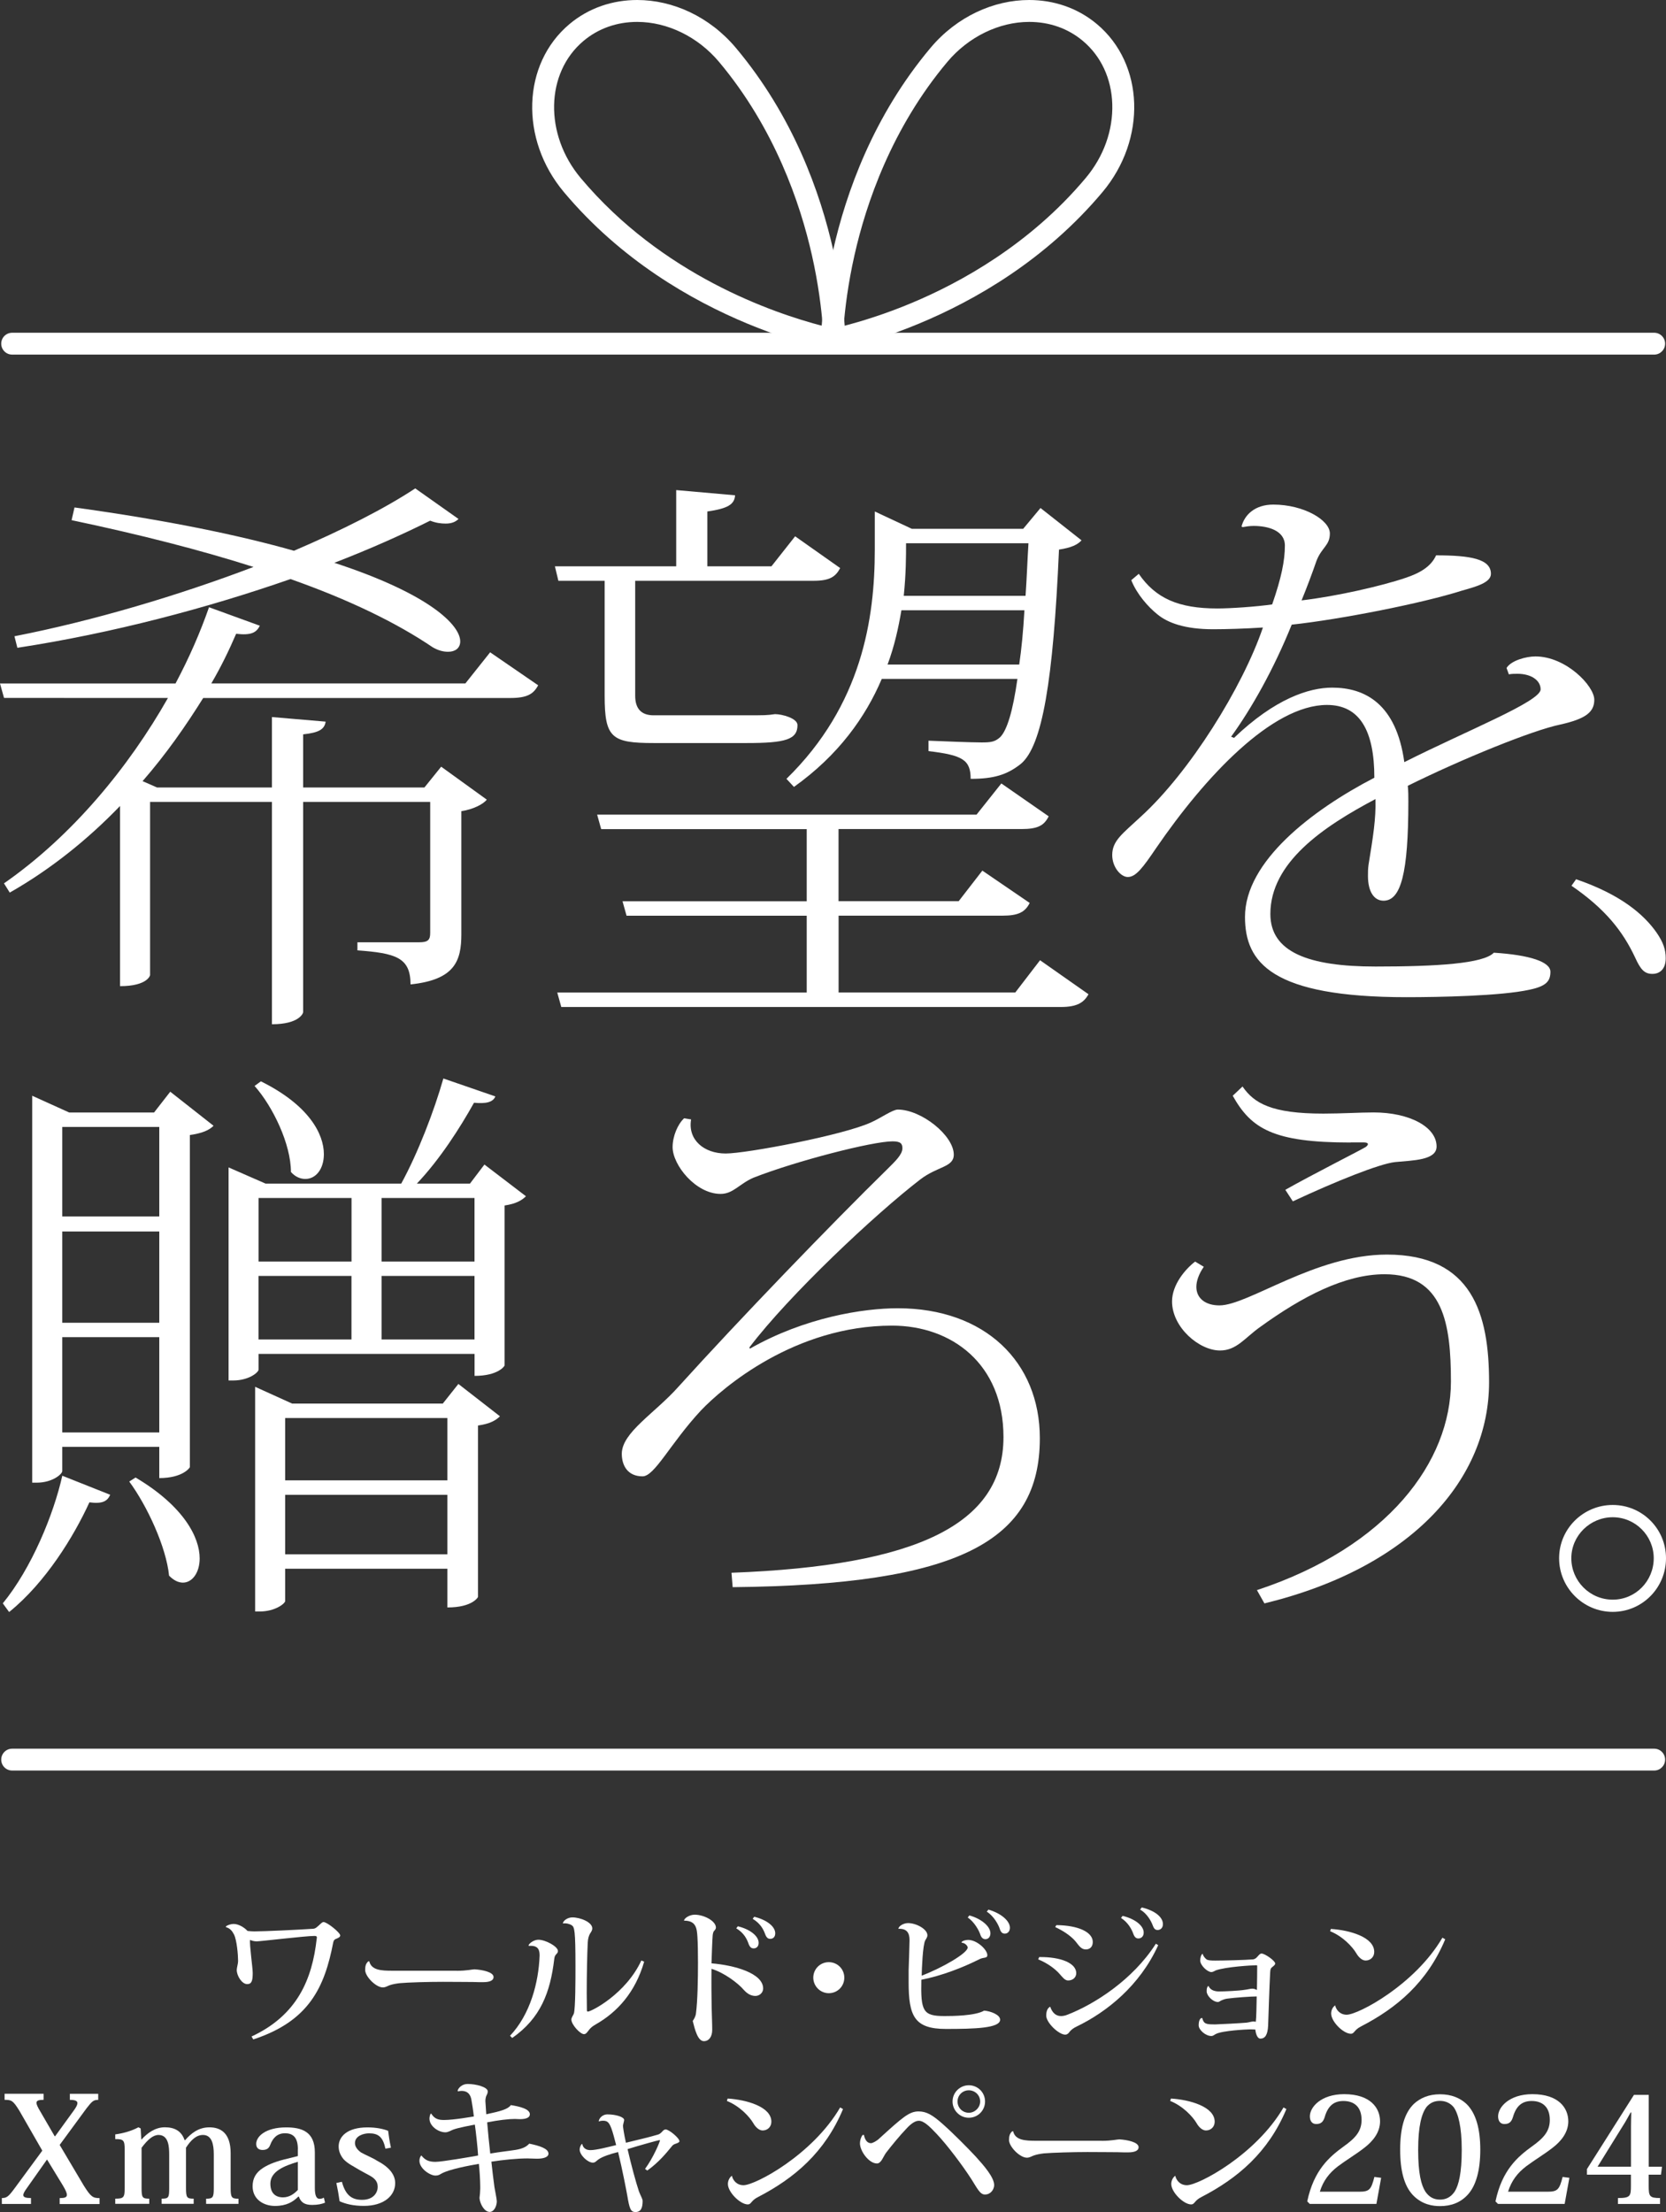 <?xml version="1.0" encoding="UTF-8"?>
<svg id="_レイヤー_2" data-name="レイヤー 2" xmlns="http://www.w3.org/2000/svg" viewBox="0 0 297.38 394.81">
  <rect x="0" y="0" width="297.38" height="394.81" fill="#333333" stroke="none"/>
  <defs>
    <style>
      .cls-1 {
        fill: #fff;
      }
    </style>
  </defs>
  <g id="_レイヤー_2-2" data-name="レイヤー 2">
    <g>
      <g>
        <path class="cls-1" d="M87.51,116.44l8.55,5.87c-.82,1.55-1.96,2.27-4.95,2.27h-54.84c-3.09,4.95-6.6,10-10.82,14.84l2.58,1.13h20.51v-12.57l9.59.82c-.21,1.34-1.13,1.96-4.02,2.27v9.48h21.65l2.99-3.71,8.14,5.88c-.62.82-2.47,1.75-4.54,2.06v21.95c0,4.74-1.13,8.14-9.07,8.97,0-4.84-2.68-5.57-9.48-6.08v-1.44h11.03c1.55,0,1.96-.41,1.96-1.65v-23.4h-22.68v37.52c0,.21-.72,2.16-5.57,2.16v-39.68h-21.75v30.92s-.41,1.96-5.36,1.96v-32.16c-5.67,5.88-12.27,11.24-19.69,15.46l-1.03-1.65c12.16-8.45,22.26-20.72,29.27-33.09H.72l-.72-2.58h31.33c2.47-4.64,4.43-9.17,5.98-13.61l9.07,3.3c-.62,1.24-1.55,1.75-4.23,1.44-1.24,2.89-2.68,5.87-4.43,8.86h45.35l4.43-5.57ZM81.84,92.63c-.52.52-1.24.82-2.27.82-.82,0-1.75-.1-2.78-.52-4.95,2.47-10.72,5.05-17.11,7.52,17.32,5.67,22.47,11.24,22.47,14.02,0,1.24-.93,1.86-2.16,1.86-.82,0-1.75-.21-2.78-.82-6.39-4.33-14.84-8.45-25.36-12.16-14.74,5.15-31.85,9.69-48.75,12.27l-.52-2.06c14.22-2.78,29.38-7.32,42.67-12.37-9.38-2.99-20.2-5.77-32.47-8.35l.52-2.27c16.49,2.27,29.38,4.95,39.17,7.73,8.66-3.71,16.18-7.52,21.65-11.13l7.73,5.46Z"/>
        <path class="cls-1" d="M107.92,103.66h-8.25l-.62-2.58h21.65v-13.61l10.51.93c-.1,1.65-1.34,2.37-4.95,2.89v9.79h11.44l4.23-5.36,8.04,5.67c-.82,1.55-1.86,2.27-4.74,2.27h-31.85v20.51q0,3.5,3.3,3.5h16.08c3.92,0,4.12,0,5.57-.21,1.24,0,4.02.72,4.02,1.96,0,2.58-2.16,3.2-9.07,3.2h-16.59c-7.52,0-8.76-.93-8.76-8.45v-20.51ZM185.64,171.38l8.66,6.08c-.82,1.44-1.96,2.27-4.95,2.27h-89.16l-.72-2.58h44.53v-13.71h-32.16l-.72-2.58h32.88v-12.88h-36.69l-.72-2.58h67.72l4.43-5.57,8.45,5.87c-.82,1.65-1.96,2.27-4.84,2.27h-32.67v12.88h21.44l4.23-5.46,8.45,5.77c-.82,1.65-2.06,2.27-4.84,2.27h-29.27v13.71h31.54l4.43-5.77ZM157.39,121.18c-2.89,6.8-7.73,13.61-15.67,19.27l-1.34-1.44c13.5-13.19,15.77-28.65,15.77-40.92v-6.8l6.6,3.09h19.89l3.09-3.71,7.32,5.77c-.72.82-1.96,1.34-4.02,1.65-1.03,23.5-2.99,35.04-6.8,38.24-2.47,1.96-4.84,2.68-8.97,2.68,0-3.4-1.44-4.23-7.52-4.95v-1.86c2.47.1,7.52.31,9.48.31,1.65,0,2.37-.1,3.3-.93,1.24-1.24,2.27-4.64,3.09-10.41h-24.22ZM160.9,108.92c-.52,3.09-1.24,6.39-2.47,9.69h23.5c.41-2.78.72-5.98.93-9.69h-21.95ZM183.06,106.34c.21-2.89.31-5.98.52-9.38h-21.85c0,2.37,0,5.36-.41,9.38h21.75Z"/>
        <path class="cls-1" d="M268.92,119.22c.82-1.34,3.5-2.06,5.15-2.06,5.46,0,10.51,5.26,10.51,7.73,0,2.16-1.44,3.4-6.08,4.43-4.95,1.03-17.42,6.08-27.21,10.93.1.93.1,1.86.1,2.78,0,12.88-1.34,17.73-4.43,17.73-1.65,0-2.78-1.55-2.78-4.43,0-.62,0-1.24.1-1.96.82-5.05,1.34-8.25,1.24-11.75-9.38,4.95-18.76,11.34-18.76,20.51,0,6.8,6.8,9.38,18.76,9.38,10.93,0,19.27-.52,21.13-2.47,6.49.41,10.1,1.65,10.1,3.4,0,1.65-.72,2.58-3.71,3.2-5.05,1.13-16.29,1.34-21.95,1.34-24.12,0-28.86-6.18-28.86-14.33,0-9.9,11.96-19.07,23.09-24.84,0-8.35-2.58-12.99-8.45-12.99-9.79,0-21.75,12.78-30.51,25.56-2.37,3.5-3.61,5.15-5.05,5.15-1.24,0-2.78-1.75-2.78-3.92,0-2.58,1.86-3.81,5.05-6.8,8.76-7.94,18.24-23.19,21.85-33.81-3.19.21-6.7.31-8.86.31-5.05,0-8.14-1.13-10-2.68-1.55-1.24-3.61-3.5-4.64-6.08l1.34-1.13c2.99,4.33,7.01,6.18,14.02,6.18,2.37,0,6.91-.31,9.79-.72,1.65-4.74,2.27-7.83,2.27-10.51s-2.99-3.5-5.57-3.5c-.72,0-1.34.1-1.96.21l-.21-.1c.52-2.06,2.37-3.92,5.67-3.92,5.46,0,10.1,2.78,10.1,5.15,0,2.16-1.44,2.47-2.37,4.84-.82,2.37-1.75,4.84-2.68,7.11,6.18-.72,14.33-2.58,18.55-4.02,2.47-.82,4.54-1.96,5.46-4.02,6.08,0,9.79.62,9.79,3.3,0,1.55-2.58,2.27-5.15,2.99-7.11,2.27-21.75,5.15-30.41,6.08-3.2,7.94-7.22,15.05-10.82,20l.52.21c7.32-7.01,13.4-8.97,17.52-8.97,5.87,0,11.44,2.89,12.88,13.3,11.24-5.67,24.33-10.82,24.33-12.99,0-1.65-1.75-2.78-4.12-2.78-.52,0-1.03,0-1.55.1l-.41-1.13Z"/>
      </g>
      <g>
        <path class="cls-1" d="M40.32,343.83c.37-.29.99-.44,1.38-.44.89,0,1.93.63,2.48,1.25.47.05.86.08,1.23.08,1.7,0,7.87-.29,10.51-.47.37-.03.55-.21.94-.55.37-.34.65-.65.89-.65.63,0,2.98,1.88,2.98,2.4,0,.34-.55.52-.86.65-.21.13-.31.24-.39.6-1.54,7.97-4.29,14.03-14.27,17.3l-.31-.52c8.15-3.79,10.82-10.19,11.63-17.43.03-.1.03-.18.03-.26,0-.16-.08-.26-.42-.26-1.65,0-9.67.97-10.3.97-.39,0-.81-.08-1.2-.26-.13.84.47,4.99.47,5.88,0,1.36-.16,2.01-.99,2.01-.91,0-1.86-1.44-1.86-2.53,0-.39.24-1.12.24-1.57,0-1.05-.21-3.71-.73-4.76-.34-.65-.71-1.1-1.44-1.31v-.13Z"/>
        <path class="cls-1" d="M81.56,351.75c1.78,0,2.74-.26,3.14-.26,1.36.08,3.4.47,3.4,1.38,0,.63-.71.91-1.88.91-.44,0-1.23,0-1.83-.03-1.05,0-3.16-.03-5.33-.03-2.51,0-6.22.1-7.71.24-.65.08-1.28.18-1.86.39-.39.16-.71.37-1.15.37-1.25,0-3.16-1.96-3.16-3.11,0-.73.13-1.15.55-1.54l.18-.03c.37,1.62,2.17,1.7,4.1,1.7h11.55Z"/>
        <path class="cls-1" d="M94.36,347.15c.31-.5,1.07-.94,1.75-.94,1.25,0,3.48,1.2,3.48,2.01,0,.31-.18.44-.37.65-.18.24-.24.39-.29.81-.71,5.93-2.43,10.53-7.5,14.06l-.39-.39c3.61-3.82,5.1-9.49,5.28-14.29,0-.89-.13-1.91-1.93-1.75l-.03-.16ZM114.98,350.13c-1.57,5.44-4.76,8.99-8.68,11.21-.5.29-.86.57-1.12.91-.34.42-.55.81-.94.81-.68,0-2.25-1.7-2.25-2.61,0-.34.31-.73.44-1.05.29-.97.29-6.09.29-8.49,0-6.38-.18-6.95-.65-7.27-.37-.26-1.02-.42-1.57-.34l-.03-.03c.1-.52.89-1.05,1.7-1.05,1.39,0,3.55.84,3.55,1.96,0,.39-.21.63-.42.97-.18.34-.34.76-.39,1.57-.1,2.09-.18,5.7-.18,8.99,0,1.07.03,2.14.03,3.08,0,.16.05.24.18.24.6,0,6.77-3.14,9.54-9.12l.5.21Z"/>
        <path class="cls-1" d="M122.09,342.79c.08-.47,1.02-1.05,1.91-1.05,1.67,0,3.79,1.12,3.79,2.3,0,.24-.16.42-.37.65-.08.08-.18.42-.21.76-.08.97-.16,3.53-.21,4.97,4.16.34,9.22,1.78,9.22,4.49,0,.78-.68,1.33-1.38,1.33-.78,0-1.46-.39-2.09-1.1-.99-1.15-3.42-3.03-5.75-3.74-.03,2.59,0,5.33.03,6.9.03,1.54.1,2.8.1,4s-.57,2.01-1.49,2.01c-1.07,0-1.59-1.99-1.99-3.61.21-.29.5-.78.57-1.28.31-2.25.37-6.38.37-9.12,0-1.8-.03-3.5-.1-4.6-.1-1.54-.24-2.9-2.38-2.9l-.03-.03ZM131.71,343.81c2.17.52,3.71,1.75,3.71,2.95,0,.68-.42.99-.89.99-.37,0-.65-.16-.89-.76-.31-.91-.84-1.99-2.22-2.82l.29-.37ZM134.64,342.11c2.25.55,3.74,1.75,3.74,2.95,0,.68-.42.99-.89.99-.37,0-.65-.18-.89-.78-.31-.89-.86-1.96-2.25-2.8l.29-.37Z"/>
        <path class="cls-1" d="M145.17,352.98c0-1.54,1.23-2.77,2.77-2.77s2.77,1.23,2.77,2.77-1.23,2.77-2.77,2.77-2.77-1.28-2.77-2.77Z"/>
        <path class="cls-1" d="M171.62,346.66c.16-.26.71-.42,1.2-.42,1.57,0,3.42,1.75,3.42,2.72,0,.6-.65.34-1.38.71-2.98,1.49-6.69,2.95-10.4,3.68-.13,5.64.29,6.48,4.13,6.48,1.39,0,5.49-.03,7.08-.97,1.1.08,2.85.71,2.85,1.62,0,1.52-4.55,1.65-9.67,1.65-5.64,0-6.66-2.3-6.66-8.34v-2.14c.03-.84.16-4.7.16-5.25,0-.71,0-2.25-1.96-2.14l-.03-.03c.1-.5.94-.99,1.73-.99,1.46,0,3.45,1.07,3.45,2.17,0,.37-.24.63-.37.89-.47.78-.63,5.28-.65,6.32,3.53-1.33,8.21-4,8.21-5.02,0-.31-.5-.84-1.07-.86l-.03-.08ZM173.03,341.87c2.04.55,3.76,1.91,3.76,3.19,0,.68-.42,1.05-.89,1.05-.37,0-.71-.21-.91-.81-.24-.76-1.1-2.3-2.25-3.06l.29-.37ZM176.43,340.83c2.25.65,3.84,2.01,3.84,3.24,0,.68-.44,1.05-.91,1.05-.37,0-.68-.18-.89-.81-.24-.78-1.07-2.33-2.33-3.11l.29-.37Z"/>
        <path class="cls-1" d="M185.5,349.3c3.89-.05,6.61,1.1,6.61,2.87,0,.73-.57,1.31-1.46,1.31-.6,0-1.02-.63-1.57-1.23-.68-.76-1.96-1.8-3.76-2.54l.18-.42ZM206.74,347.18c-3.29,7.24-9.2,11.94-14.58,14.53-.6.29-.81.5-1.02.68-.26.24-.44.73-.97.76-1.15.03-3.42-2.12-3.42-3.4,0-.73.21-1.36.71-1.59.39,1.15,1.07,1.67,1.93,1.67.37,0,.76-.08,1.2-.26,4.7-1.83,11.6-6.17,15.73-12.65l.42.26ZM188.55,343.6c3.92.03,6.51,1.25,6.51,3.01,0,.81-.47,1.33-1.25,1.33-.84,0-1.25-.73-1.83-1.44-.65-.76-1.72-1.65-3.63-2.56l.21-.34ZM200.39,341.95c2.27.55,3.76,1.78,3.76,2.98,0,.71-.47,1.05-.94,1.05-.37,0-.65-.16-.89-.76-.31-.91-.99-2.12-2.22-2.9l.29-.37ZM203.79,340.44c2.38.57,3.79,1.73,3.79,2.98,0,.71-.47,1.05-.94,1.05-.37,0-.63-.16-.86-.78-.31-.84-1.02-2.14-2.27-2.87l.29-.37Z"/>
        <path class="cls-1" d="M214.69,348.75c.08.39.42.76.68.97.29.18.78.21,1.54.21,1.44,0,5.38-.1,6.69-.21.42-.03.65-.26.86-.5.24-.26.44-.55.73-.55.57,0,2.43,1.28,2.43,1.78,0,.29-.39.5-.63.73-.26.21-.26.68-.29,1.39-.1,1.67-.29,7.55-.34,8.96-.08,1.67-.55,2.33-1.39,2.33-.47,0-.81-.73-.89-1.62-.29-.03-.63-.03-1.1-.03-.42,0-4.73.21-5.93.81-.34.16-.47.37-.84.37-.99,0-2.25-1.07-2.25-1.91,0-.29.05-1.31.63-1.31.29,1.1.71,1.15,2.35,1.15,1.05-.03,4.42-.21,5.57-.31.44-.05.86-.21,1.23-.21.13,0,.26.03.42.05.1-.73.13-2.93.16-4.52-1.05,0-3.95.21-5.25.39-.39.05-.73.18-.99.29-.26.1-.44.31-.68.31-.94,0-2.01-1.15-2.01-1.88,0-.47.03-.73.26-.97h.08c.34.84,1.31.97,1.88.97.99,0,3.63-.13,4.55-.29.52-.05,1.02-.21,1.36-.21.29,0,.6.1.84.24.03-1.62.05-3.27.05-4.34l-.08-.08c-.91,0-5.54.29-7.29.91-.31.13-.52.31-.81.31-.71,0-1.99-1.2-1.99-2.06,0-.39.1-.94.37-1.18h.08Z"/>
        <path class="cls-1" d="M237.56,344.28c3.32.21,7.74,1.44,7.74,4.1,0,.91-.68,1.54-1.54,1.54-.65,0-1.28-.63-1.65-1.28-.71-1.2-2.46-3.06-4.68-3.95l.13-.42ZM257.97,346.13c-3.21,7.68-8.65,12.26-15.03,15.55-1.25.63-1.18,1.31-1.8,1.31-1.36,0-3.53-2.17-3.53-3.61,0-.55.24-1.12.71-1.46.18.78.84,1.67,2.06,1.67,2.09,0,12.23-5.41,17.09-13.75l.5.29Z"/>
      </g>
      <g>
        <path class="cls-1" d="M8.43,385.45h-.05l-3.53,5.01c-.45.61-.69,1.03-.69,1.32,0,.4.47.53,1.37.53v1.06H.33v-1.06c.84,0,1.16-.24,2.16-1.58l5.06-6.88-4.09-7.12c-1.13-1.82-1.4-1.95-2.64-1.95v-1.08h6.96v1.08c-.84,0-1.27.13-1.27.53,0,.32.24.82.69,1.56l2.56,4.41h.08l3.35-4.62c.42-.58.63-1,.63-1.29,0-.42-.45-.58-1.35-.58v-1.08h5.06v1.08c-.82,0-1.08.21-2.08,1.5l-4.8,6.54,4.3,7.25c1.27,2.03,1.64,2.24,2.82,2.24v1.06h-7.12v-1.06c.87,0,1.29-.13,1.29-.58,0-.34-.24-.87-.71-1.66l-2.82-4.62Z"/>
        <path class="cls-1" d="M33.04,381.99c1.03-1.19,2.37-2.3,4.33-2.3s3.8.95,3.8,4.62v6.17c0,1.74.16,1.95,1.4,1.95v.92h-5.78v-.92c1.19,0,1.37-.21,1.37-1.85v-6.07c0-1.79-.34-3.46-1.93-3.46-1.19,0-2.14.9-3.03,2.27v7.15c0,1.79.16,1.95,1.37,1.95v.92h-5.72v-.92c1.24,0,1.35-.18,1.35-1.85v-5.99c0-1.37-.08-3.53-1.9-3.53-.98,0-1.93.82-3.03,2.29v7.1c0,1.79.13,1.98,1.37,1.98v.92h-6.07v-.92c1.56,0,1.69-.21,1.69-2.08v-6.54c0-1.79-.16-2.03-1.69-2.01v-.84c1.37-.18,2.85-.58,4.14-1.27l.4.21.11,1.98h.03c1.03-1.13,2.43-2.19,4.17-2.19s2.98.66,3.53,2.3h.11Z"/>
        <path class="cls-1" d="M53.17,383.6c0-2.03-.79-2.85-2.3-2.85-1.37,0-2.16.82-2.64,2.08-.21.55-.55.9-1.37.9s-1.13-.5-1.13-1.08c0-1.32,1.66-2.95,5.35-2.95,2.72,0,5.12.71,5.12,4.46v6.36c0,1.37.29,1.93.84,1.93.29,0,.55-.08.77-.21l.21.9c-.61.24-1.27.4-2.32.4-1.35,0-2.01-.48-2.35-1.48h-.11c-.92.92-2.08,1.66-4.17,1.66-1.93,0-3.98-1.11-3.98-3.51,0-1.37.55-2.45,1.9-3.3,1.03-.66,2.48-1.21,4.38-1.64l1.79-.45v-1.21ZM53.17,385.84c-2.37.71-4.91,1.69-4.91,3.9,0,2.08,1.35,2.45,2.24,2.45,1.21,0,2.06-.69,2.66-1.32v-5.04Z"/>
        <path class="cls-1" d="M61.03,389.41c.66,2.48,1.85,3.22,3.59,3.22,2.16,0,2.8-1.4,2.8-2.3,0-.55-.16-.98-.53-1.37-.48-.53-1.35-.87-2.69-1.64-1.13-.69-2.16-1.16-2.88-1.95-.5-.61-.87-1.35-.87-2.27,0-1.72,1.48-3.4,5.14-3.4,1.58,0,2.77.26,3.69.61.11.79.21,1.66.5,3.01l-.98.18c-.45-2.11-1.27-2.74-2.93-2.74-1,0-2.51.47-2.51,1.74,0,.63.42,1.21,1.11,1.69.84.47,2.11.98,2.77,1.42,2.14,1.11,3.3,2.45,3.3,4.04,0,2.24-2.01,4.06-5.59,4.06-1.9,0-3.22-.34-4.33-.82-.16-1.16-.34-2.14-.58-3.27l.98-.21Z"/>
        <path class="cls-1" d="M92.02,378.19c-1.24,0-3.01.21-5.06.61.13,1.66.34,3.72.55,5.57,1.66-.29,3.01-.42,4.56-.66,1.21-.21,1.87-.53,2.4-1.11,1.79.37,3.43.87,3.43,1.79,0,.61-.84.9-2.06.9-.24,0-1.4-.05-1.69-.05-1.82,0-4.25.24-6.44.58.16,1.45.37,3.32.55,4.56.05.37.42,2.11.42,2.51,0,.82-.48,1.9-1.27,1.9-.95,0-1.74-1.42-1.82-2.48.08-.58.11-1.06.13-1.64v-.42c0-1.16-.13-3.06-.24-4.04-1.87.32-5.17.95-6.6,1.69-.45.26-.63.4-1.16.4-.95,0-2.85-1.24-2.85-2.64,0-.37.11-.66.29-.92h.08c.63.79,1.29,1.11,2.48,1.11s6.38-.9,7.62-1.13c-.08-1.42-.4-4.3-.58-5.51-.29.05-3.03.55-3.9.9-.4.18-.92.47-1.35.47-1.29,0-2.85-1.13-2.85-2.43,0-.32.08-.61.19-.87l.13-.03c.58.92,1.24,1.13,2.27,1.13,1.77,0,4.99-.58,5.33-.63-.11-1.06-.34-2.45-.45-3.06-.11-.48-.37-1.5-1.74-1.5-.21,0-.42.03-.63.08l-.08-.11c.16-.58.87-1.21,1.79-1.21,1.5,0,3.59.55,3.59,1.32,0,.34-.13.55-.26.82-.08.18-.16.53-.16.92,0,.13.13,1.98.16,2.35,2.59-.55,3.9-.92,4.38-1.64,1.56.24,3.4.69,3.4,1.64,0,.58-.66.87-1.77.87l-.82-.03Z"/>
        <path class="cls-1" d="M106.87,378.59c.13-.71.84-1.21,1.53-1.21,1.56,0,3.01.47,3.01,1,0,.16-.21.87-.21,1.03,0,.21.18,1.5.53,3.03,2-.47,4.46-1.08,5.59-1.42.37-.08.55-.24.82-.5.26-.29.4-.45.69-.45.58,0,2.45,1.53,2.45,2.11,0,.18-.32.32-.71.45-.37.13-.47.21-.76.58-.82,1-2.22,2.74-4.27,4.19l-.4-.29c1.45-1.95,2.66-4.83,2.66-5.09,0-.05-.03-.05-.08-.05-.18,0-3.88,1.03-5.7,1.61.63,2.77,1.5,5.96,2.03,7.54.24.66.66,1.35.66,1.69,0,1.29-.32,2-1.29,2-.84,0-1.06-.58-1.45-2.93-.19-1.06-.87-4.62-1.64-7.78-1.48.37-2.8.82-3.51,1.32-.4.29-.58.58-1,.58-.95-.03-2.35-1.37-2.35-2.35,0-.29.16-.84.42-1l.05.03c.05.26.26,1.08,1.45,1.08,1,0,2.98-.5,4.59-.9-.29-1.13-.58-2.24-.84-2.95-.4-1.06-.69-1.4-1.5-1.4-.24,0-.48.03-.71.13l-.05-.05Z"/>
        <path class="cls-1" d="M129.88,374.55c3.35.21,7.81,1.45,7.81,4.14,0,.92-.69,1.56-1.56,1.56-.66,0-1.29-.63-1.66-1.29-.71-1.21-2.48-3.09-4.72-3.98l.13-.42ZM150.48,376.43c-3.24,7.76-8.73,12.37-15.17,15.7-1.27.63-1.19,1.32-1.82,1.32-1.37,0-3.56-2.19-3.56-3.64,0-.55.24-1.13.71-1.48.18.79.84,1.69,2.08,1.69,2.11,0,12.35-5.46,17.25-13.88l.5.29Z"/>
        <path class="cls-1" d="M154.22,381.04c.13.79.53,1.48,1.24,1.48.32,0,1.08-.42,1.53-.87,4.09-3.72,5.3-4.8,6.96-4.8,1.37,0,2.43.55,4.38,2.3,1.82,1.61,4.48,4.3,5.83,5.75,1.5,1.66,3.3,3.72,3.3,5.12-.03.79-.63,1.66-1.64,1.66h-.03c-.87,0-1.37-1.13-2.4-2.74-1.56-2.43-4.3-6.07-6.17-8.05-1.29-1.37-2.32-2.37-3.22-2.37-.71,0-1.5.63-2.22,1.42-1.11,1.16-2.51,2.85-3.59,4.25-.53.69-.87,1.95-1.66,1.95-1.42,0-3.03-2.19-3.03-3.61,0-.53.21-1.16.48-1.48h.24ZM172.93,372.18c1.61,0,2.9,1.29,2.9,2.9s-1.29,2.9-2.9,2.9-2.9-1.32-2.9-2.9c0-1.66,1.37-2.9,2.9-2.9ZM174.96,375.08c0-1.13-.92-2-2.03-2s-2.01.87-2.01,2,.9,2.01,2.01,2.01,2.03-.95,2.03-2.01Z"/>
        <path class="cls-1" d="M196.64,382.1c1.79,0,2.77-.26,3.17-.26,1.37.08,3.43.48,3.43,1.4,0,.63-.71.92-1.9.92-.45,0-1.24,0-1.85-.03-1.06,0-3.19-.03-5.38-.03-2.53,0-6.28.11-7.78.24-.66.08-1.29.19-1.87.4-.4.16-.71.37-1.16.37-1.27,0-3.19-1.98-3.19-3.14,0-.74.13-1.16.55-1.56l.18-.03c.37,1.64,2.19,1.71,4.14,1.71h11.66Z"/>
        <path class="cls-1" d="M209.01,374.55c3.35.21,7.81,1.45,7.81,4.14,0,.92-.69,1.56-1.56,1.56-.66,0-1.29-.63-1.66-1.29-.71-1.21-2.48-3.09-4.72-3.98l.13-.42ZM229.62,376.43c-3.24,7.76-8.73,12.37-15.17,15.7-1.27.63-1.19,1.32-1.82,1.32-1.37,0-3.56-2.19-3.56-3.64,0-.55.24-1.13.71-1.48.18.79.84,1.69,2.08,1.69,2.11,0,12.35-5.46,17.25-13.88l.5.29Z"/>
        <path class="cls-1" d="M246.53,388.72l-.84,4.64h-11.9l-.45-.45c1.19-5.62,3.96-7.97,6.59-9.87,1.98-1.42,3.11-2.64,3.11-4.67,0-2.29-1.29-3.38-3.24-3.38-1.58,0-2.74.74-3.35,2.9-.29.92-.74,1.21-1.53,1.21-.66,0-1.11-.48-1.11-1.37,0-1.66,2.01-3.96,6.12-3.96,4.67,0,6.41,2.45,6.41,4.85,0,2.03-1.35,3.59-2.74,4.67-1.58,1.24-3.27,2.22-4.77,3.35-1.56,1.19-2.64,2.59-3.24,4.54h7.02c1.85,0,2.14-.4,2.72-2.64l1.21.16Z"/>
        <path class="cls-1" d="M252.17,391.75c-1.5-1.61-2.24-4.25-2.24-8.07s.74-6.52,2.45-8.18c1.13-1.03,2.61-1.71,4.67-1.71s3.59.69,4.7,1.71c1.71,1.66,2.48,4.46,2.48,8.18s-.77,6.46-2.27,8.07c-1.27,1.37-2.93,2-4.91,2-1.27,0-3.22-.24-4.88-2ZM254.62,376.08c-.84,1.11-1.48,3.35-1.48,7.62s.55,6.3,1.29,7.47c.71,1.03,1.58,1.42,2.61,1.42s1.9-.4,2.61-1.42c.74-1.16,1.27-3.35,1.27-7.47s-.63-6.49-1.45-7.62c-.71-.84-1.61-1.11-2.43-1.11-.9,0-1.71.26-2.43,1.11Z"/>
        <path class="cls-1" d="M280.13,388.72l-.84,4.64h-11.9l-.45-.45c1.19-5.62,3.96-7.97,6.59-9.87,1.98-1.42,3.11-2.64,3.11-4.67,0-2.29-1.29-3.38-3.24-3.38-1.58,0-2.74.74-3.35,2.9-.29.92-.74,1.21-1.53,1.21-.66,0-1.11-.48-1.11-1.37,0-1.66,2.01-3.96,6.12-3.96,4.67,0,6.41,2.45,6.41,4.85,0,2.03-1.35,3.59-2.74,4.67-1.58,1.24-3.27,2.22-4.77,3.35-1.56,1.19-2.64,2.59-3.24,4.54h7.02c1.85,0,2.14-.4,2.72-2.64l1.21.16Z"/>
        <path class="cls-1" d="M291.13,388.14h-7.86v-1l8.39-13.24h2.64v12.82h2.37l-.19,1.42h-2.19v1.95c0,1.9.13,2.22,2.03,2.22v1.06h-7.52v-1.06c2.22,0,2.32-.34,2.32-2.22v-1.95ZM291.08,377.03c-.34.53-.77,1.45-1.45,2.48l-4.46,7.2h5.96v-7.23c0-.71.03-1.64.05-2.45h-.11Z"/>
      </g>
      <path class="cls-1" d="M295.27,316.01H2.17c-1.08,0-1.95-.87-1.95-1.95s.87-1.95,1.95-1.95h293.1c1.08,0,1.95.87,1.95,1.95s-.87,1.95-1.95,1.95Z"/>
      <g>
        <path class="cls-1" d="M19.67,266.8c-.52,1.13-1.34,1.65-3.71,1.34-2.78,6.08-7.83,14.33-14.33,19.58l-1.13-1.55c5.15-6.29,9.07-15.87,10.62-22.78l8.55,3.4ZM27.5,198.56l2.89-3.71,7.73,6.08c-.82.82-2.06,1.34-4.23,1.65v59.27c0,.1-1.24,1.96-5.46,1.96v-5.57H11.11v4.33c0,.52-1.75,2.06-4.54,2.06h-.82v-69.06l6.6,2.99h15.15ZM28.43,201.14H11.11v15.98h17.32v-15.98ZM28.43,219.8H11.11v16.29h17.32v-16.29ZM11.11,255.67h17.32v-17.01H11.11v17.01ZM24.2,263.71c8.66,5.15,11.44,10.72,11.44,14.43,0,2.58-1.34,4.33-2.99,4.33-.82,0-1.65-.41-2.47-1.24-.52-5.15-3.92-12.47-7.11-16.8l1.13-.72ZM86.46,207.84l7.42,5.67c-.72.72-1.75,1.34-3.81,1.65v28.55c0,.1-1.13,1.86-5.36,1.86v-3.92h-38.55v2.78c0,.52-1.75,1.96-4.54,1.96h-.82v-38.03l6.6,2.89h24.22c2.99-5.46,5.88-12.99,7.52-18.76l9.28,3.2c-.41,1.03-1.65,1.34-3.81,1.13-2.47,4.43-6.08,10.1-10.2,14.43h9.48l2.58-3.4ZM46.57,193c8.55,4.23,11.24,9.38,11.24,12.99,0,2.68-1.44,4.43-3.3,4.43-.82,0-1.75-.31-2.58-1.24,0-4.95-3.2-11.65-6.49-15.36l1.13-.82ZM79.04,250.51l2.78-3.5,7.42,5.77c-.72.72-1.75,1.34-3.92,1.65v30.61s-.93,1.86-5.46,1.86v-6.91h-28.96v5.77c0,.41-1.75,1.86-4.54,1.86h-.82v-40.1l6.6,2.99h26.9ZM62.75,213.82h-16.59v11.34h16.59v-11.34ZM46.15,227.73v11.34h16.59v-11.34h-16.59ZM79.86,253.09h-28.96v11.13h28.96v-11.13ZM50.9,277.42h28.96v-10.62h-28.96v10.62ZM84.7,213.82h-16.59v11.34h16.59v-11.34ZM68.11,239.07h16.59v-11.34h-16.59v11.34Z"/>
        <path class="cls-1" d="M130.57,280.71c33.09-1.24,48.55-8.66,48.55-24.22,0-13.09-9.28-19.89-19.89-19.89-17.32,0-30.2,11.03-34.12,15.15-5.46,5.88-8.25,11.75-10.41,11.75-2.68,0-3.71-1.96-3.71-4.02,0-3.81,5.88-7.22,10.1-11.96,10.82-11.96,27.31-29.07,37.31-38.86,1.34-1.34,2.68-2.58,2.68-3.71,0-.82-.31-1.24-1.75-1.24-3.61,0-17.21,3.5-24.84,6.49-2.58,1.13-3.61,2.89-5.87,2.89-4.43,0-8.56-5.15-8.56-8.35,0-1.96.93-4.12,2.06-5.15l1.24.21c-.62,3.61,2.27,6.08,6.18,6.08,3.71,0,21.13-3.3,25.97-5.57,1.65-.72,3.81-2.27,4.74-2.27,4.23,0,10,4.64,10,8.04,0,2.27-2.89,2.06-5.98,4.43-8.04,6.18-23.4,20.61-30.51,29.99l.1.21c9.79-5.57,20.2-7.21,26.39-7.21,15.56,0,25.36,9.59,25.36,23.19,0,18.35-14.33,26.18-54.83,26.59l-.21-2.58Z"/>
        <path class="cls-1" d="M214.89,226.08c-.93,1.34-1.34,2.58-1.34,3.61,0,2.06,1.65,3.3,4.12,3.3,5.15,0,17.11-9.07,29.89-9.07,15.25,0,18.24,10.62,18.24,22.78,0,17.11-13.5,32.98-40.1,39.48l-1.34-2.37c23.4-7.73,34.63-22.98,34.63-37.21,0-10.31-1.34-19.17-11.85-19.17-7.11,0-14.74,4.02-22.16,9.38-2.78,1.96-4.23,4.23-7.21,4.23-3.71,0-8.56-4.12-8.56-8.76,0-2.99,2.37-5.77,4.12-7.11l1.55.93ZM241.07,203.92c-13.81,0-17.73-2.47-21.03-8.35l1.75-1.65c2.06,2.99,5.15,4.84,14.43,4.84,3.2,0,6.49-.21,8.97-.21,6.39,0,11.24,2.58,11.24,6.08,0,2.47-4.23,2.47-7.42,2.78-2.78.31-10.51,3.4-18.24,7.01l-1.34-2.06c4.54-2.58,13.5-7.11,14.33-7.63.31-.21.41-.41.41-.52,0-.21-.31-.31-.72-.31h-2.37Z"/>
      </g>
      <g>
        <path class="cls-1" d="M295.27,63.29H2.17c-1.08,0-1.95-.87-1.95-1.95s.87-1.95,1.95-1.95h293.1c1.08,0,1.95.87,1.95,1.95s-.87,1.95-1.95,1.95Z"/>
        <g>
          <path class="cls-1" d="M113.74,3.91c5.4,0,10.86,2.67,14.61,7.14,9.94,11.85,14.5,25.29,16.57,34.47,1.16,5.13,1.69,9.55,1.94,12.66-8.92-2.32-28.71-9.13-43.2-26.4-6.53-7.78-6.31-18.77.5-24.48,2.64-2.22,5.96-3.39,9.58-3.39M113.74,0C109.37,0,105.1,1.4,101.65,4.3c-8.47,7.11-8.92,20.54-.99,29.99,20.35,24.25,50.31,28.79,50.31,28.79,0,0,.73-30.3-19.62-54.54C126.65,2.95,120.08,0,113.74,0h0Z"/>
          <path class="cls-1" d="M183.71,0v3.91c3.63,0,6.94,1.17,9.58,3.39,3.24,2.72,5.1,6.71,5.25,11.25.15,4.7-1.53,9.4-4.75,13.23-9.94,11.85-22.38,18.67-31.07,22.3-4.85,2.03-9.11,3.32-12.13,4.1.25-3.11.78-7.53,1.94-12.66,2.07-9.19,6.62-22.62,16.57-34.47,3.75-4.47,9.22-7.14,14.61-7.14V0M183.71,0c-6.34,0-12.91,2.95-17.61,8.54-20.35,24.25-19.62,54.54-19.62,54.54,0,0,29.96-4.55,50.31-28.79,7.93-9.45,7.49-22.88-.99-29.99C192.34,1.4,188.08,0,183.71,0h0Z"/>
        </g>
      </g>
      <path class="cls-1" d="M291.86,170.88c-2.19-4.65-5.27-8.62-11.35-12.79l.82-1.16c8,2.74,12.1,6.29,14.36,9.51,1.23,1.78,1.64,3.08,1.64,4.58,0,1.85-.96,2.8-2.39,2.8s-2.12-.82-3.08-2.94Z"/>
      <path class="cls-1" d="M278.3,278.12c0-5.27,4.31-9.51,9.57-9.51s9.51,4.24,9.51,9.51-4.24,9.57-9.51,9.57-9.57-4.31-9.57-9.57ZM295.19,278.12c0-4.03-3.28-7.32-7.32-7.32s-7.39,3.28-7.39,7.32,3.28,7.39,7.39,7.39,7.32-3.35,7.32-7.39Z"/>
    </g>
  </g>
</svg>